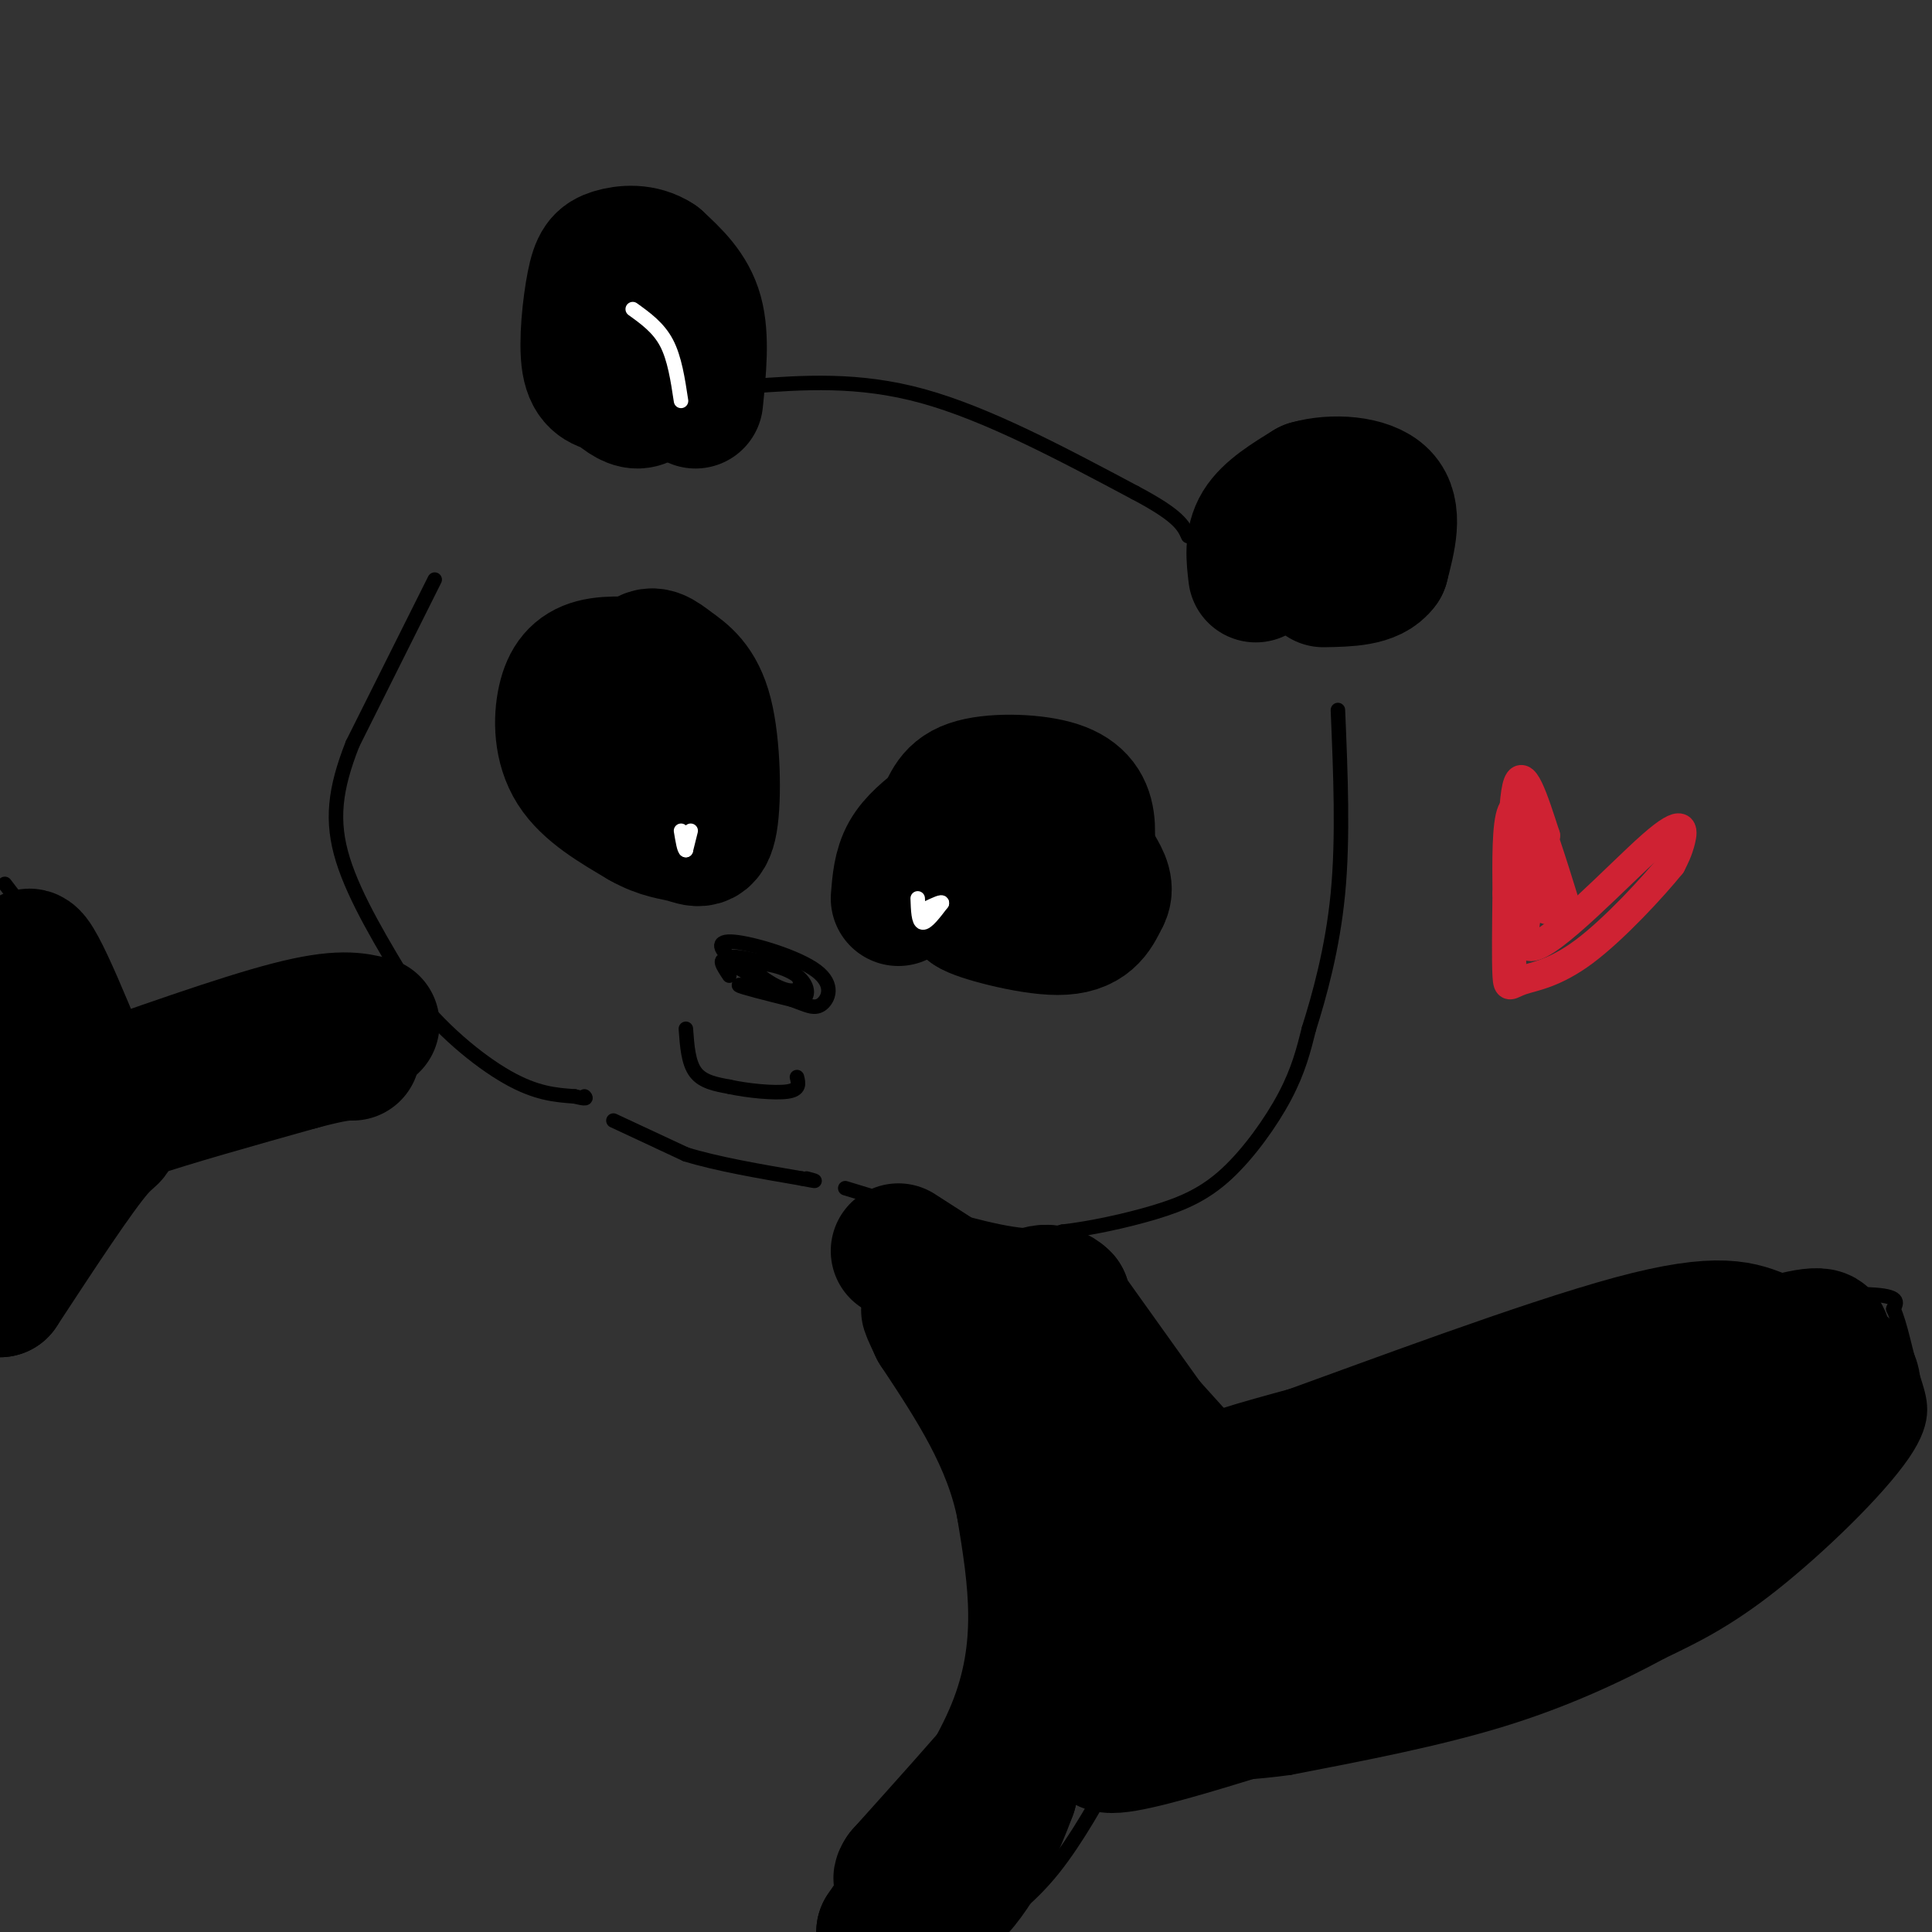 <svg viewBox='0 0 400 400' version='1.1' xmlns='http://www.w3.org/2000/svg' xmlns:xlink='http://www.w3.org/1999/xlink'><rect x="0" y="0" width="400" height="400" fill="#333333" stroke="none"/><g fill='none' stroke='#000000' stroke-width='28' stroke-linecap='round' stroke-linejoin='round'><path d='M136,138c-4.839,-0.440 -9.679,-0.881 -13,0c-3.321,0.881 -5.125,3.083 -6,7c-0.875,3.917 -0.821,9.548 2,14c2.821,4.452 8.411,7.726 14,11'/><path d='M133,170c3.910,2.244 6.683,2.356 9,3c2.317,0.644 4.176,1.822 5,-3c0.824,-4.822 0.613,-15.643 -1,-22c-1.613,-6.357 -4.626,-8.250 -7,-10c-2.374,-1.750 -4.107,-3.357 -6,-1c-1.893,2.357 -3.947,8.679 -6,15'/><path d='M127,152c0.500,4.500 4.750,8.250 9,12'/><path d='M186,186c0.250,-3.167 0.500,-6.333 2,-9c1.500,-2.667 4.250,-4.833 7,-7'/><path d='M195,170c1.526,-2.592 1.842,-5.571 6,-7c4.158,-1.429 12.158,-1.308 17,0c4.842,1.308 6.526,3.802 7,7c0.474,3.198 -0.263,7.099 -1,11'/><path d='M224,181c-1.000,3.533 -3.000,6.867 -7,8c-4.000,1.133 -10.000,0.067 -16,-1'/><path d='M201,188c1.111,1.000 11.889,4.000 18,4c6.111,-0.000 7.556,-3.000 9,-6'/><path d='M228,186c1.333,-2.000 0.167,-4.000 -1,-6'/><path d='M144,83c0.667,-6.583 1.333,-13.167 0,-18c-1.333,-4.833 -4.667,-7.917 -8,-11'/><path d='M136,54c-3.065,-2.053 -6.729,-1.684 -9,-1c-2.271,0.684 -3.150,1.684 -4,6c-0.850,4.316 -1.671,11.947 -1,16c0.671,4.053 2.836,4.526 5,5'/><path d='M127,80c1.711,1.578 3.489,3.022 5,3c1.511,-0.022 2.756,-1.511 4,-3'/><path d='M260,119c-0.417,-3.500 -0.833,-7.000 1,-10c1.833,-3.000 5.917,-5.500 10,-8'/><path d='M271,101c4.889,-1.422 12.111,-0.978 15,2c2.889,2.978 1.444,8.489 0,14'/><path d='M286,117c-2.000,2.833 -7.000,2.917 -12,3'/></g>
<g fill='none' stroke='#ffffff' stroke-width='3' stroke-linecap='round' stroke-linejoin='round'><path d='M143,172c0.000,0.000 -1.000,4.000 -1,4'/><path d='M142,176c-0.333,0.000 -0.667,-2.000 -1,-4'/><path d='M190,186c0.083,2.417 0.167,4.833 1,5c0.833,0.167 2.417,-1.917 4,-4'/><path d='M195,187c0.167,-0.500 -1.417,0.250 -3,1'/></g>
<g fill='none' stroke='#000000' stroke-width='3' stroke-linecap='round' stroke-linejoin='round'><path d='M155,80c11.333,-0.833 22.667,-1.667 36,2c13.333,3.667 28.667,11.833 44,20'/><path d='M235,102c9.167,4.833 10.083,6.917 11,9'/><path d='M162,205c-4.667,-0.667 -9.333,-1.333 -9,-1c0.333,0.333 5.667,1.667 11,3'/><path d='M164,207c2.856,1.008 4.497,2.027 6,1c1.503,-1.027 2.867,-4.100 -1,-7c-3.867,-2.900 -12.964,-5.627 -17,-6c-4.036,-0.373 -3.010,1.608 0,4c3.010,2.392 8.005,5.196 13,8'/><path d='M165,207c2.656,0.318 2.794,-2.887 0,-5c-2.794,-2.113 -8.522,-3.133 -9,-2c-0.478,1.133 4.294,4.421 7,5c2.706,0.579 3.344,-1.549 2,-3c-1.344,-1.451 -4.672,-2.226 -8,-3'/><path d='M157,199c-3.285,-0.856 -7.499,-1.498 -6,0c1.499,1.498 8.711,5.134 9,5c0.289,-0.134 -6.346,-4.038 -9,-5c-2.654,-0.962 -1.327,1.019 0,3'/><path d='M142,213c0.250,3.500 0.500,7.000 2,9c1.500,2.000 4.250,2.500 7,3'/><path d='M151,225c3.667,0.822 9.333,1.378 12,1c2.667,-0.378 2.333,-1.689 2,-3'/><path d='M90,120c0.000,0.000 -17.000,34.000 -17,34'/><path d='M73,154c-3.711,9.422 -4.489,15.978 -2,24c2.489,8.022 8.244,17.511 14,27'/><path d='M85,205c6.000,8.022 14.000,14.578 20,18c6.000,3.422 10.000,3.711 14,4'/><path d='M119,227c2.667,0.667 2.333,0.333 2,0'/><path d='M175,246c12.250,3.750 24.500,7.500 32,9c7.500,1.500 10.250,0.750 13,0'/><path d='M220,255c5.581,-0.632 13.032,-2.211 19,-4c5.968,-1.789 10.453,-3.789 15,-8c4.547,-4.211 9.156,-10.632 12,-16c2.844,-5.368 3.922,-9.684 5,-14'/><path d='M271,213c2.111,-6.711 4.889,-16.489 6,-28c1.111,-11.511 0.556,-24.756 0,-38'/><path d='M127,232c0.000,0.000 15.000,7.000 15,7'/><path d='M142,239c6.500,2.000 15.250,3.500 24,5'/><path d='M166,244c4.167,0.833 2.583,0.417 1,0'/><path d='M78,204c-7.083,-0.500 -14.167,-1.000 -21,0c-6.833,1.000 -13.417,3.500 -20,6'/><path d='M37,210c-4.833,1.833 -6.917,3.417 -9,5'/><path d='M28,215c-6.000,-4.500 -16.500,-18.250 -27,-32'/><path d='M228,260c0.000,0.000 25.000,35.000 25,35'/><path d='M253,295c5.167,6.333 5.583,4.667 6,3'/><path d='M259,298c14.896,-5.191 49.137,-19.670 68,-26c18.863,-6.330 22.348,-4.512 31,-4c8.652,0.512 22.472,-0.282 29,0c6.528,0.282 5.764,1.641 5,3'/><path d='M392,271c1.443,3.051 2.552,9.179 4,14c1.448,4.821 3.236,8.337 -2,16c-5.236,7.663 -17.496,19.475 -27,27c-9.504,7.525 -16.252,10.762 -23,14'/><path d='M344,342c-8.956,4.844 -19.844,9.956 -33,14c-13.156,4.044 -28.578,7.022 -44,10'/><path d='M267,366c-13.333,1.833 -24.667,1.417 -36,1'/><path d='M231,367c-6.167,0.333 -3.583,0.667 -1,1'/><path d='M230,368c-2.111,3.756 -6.889,12.644 -12,19c-5.111,6.356 -10.556,10.178 -16,14'/></g>
<g fill='none' stroke='#000000' stroke-width='28' stroke-linecap='round' stroke-linejoin='round'><path d='M186,259c0.000,0.000 28.000,18.000 28,18'/><path d='M214,277c6.333,4.333 8.167,6.167 10,8'/><path d='M224,285c-1.200,-2.711 -9.200,-13.489 -7,-12c2.200,1.489 14.600,15.244 27,29'/><path d='M244,302c6.467,5.356 9.133,4.244 13,3c3.867,-1.244 8.933,-2.622 14,-4'/><path d='M271,301c15.869,-5.714 48.542,-18.000 67,-23c18.458,-5.000 22.702,-2.714 27,-1c4.298,1.714 8.649,2.857 13,4'/><path d='M378,281c3.013,1.257 4.045,2.399 5,4c0.955,1.601 1.834,3.662 -5,12c-6.834,8.338 -21.381,22.954 -41,33c-19.619,10.046 -44.309,15.523 -69,21'/><path d='M268,351c-24.378,7.622 -50.822,16.178 -34,5c16.822,-11.178 76.911,-42.089 137,-73'/><path d='M371,283c18.061,-11.896 -5.285,-5.136 -23,3c-17.715,8.136 -29.799,17.650 -44,25c-14.201,7.350 -30.518,12.537 -40,15c-9.482,2.463 -12.130,2.202 -14,2c-1.870,-0.202 -2.963,-0.343 -3,-2c-0.037,-1.657 0.981,-4.828 2,-8'/><path d='M249,318c-2.619,-2.035 -10.166,-3.123 -16,-5c-5.834,-1.877 -9.955,-4.544 -17,-13c-7.045,-8.456 -17.013,-22.702 -16,-21c1.013,1.702 13.006,19.351 25,37'/><path d='M225,316c6.111,8.956 8.889,12.844 2,24c-6.889,11.156 -23.444,29.578 -40,48'/><path d='M187,388c-3.000,4.500 9.500,-8.250 22,-21'/><path d='M77,212c-3.333,-0.833 -6.667,-1.667 -17,1c-10.333,2.667 -27.667,8.833 -45,15'/><path d='M15,228c-7.964,3.643 -5.375,5.250 -6,-3c-0.625,-8.250 -4.464,-26.357 -3,-27c1.464,-0.643 8.232,16.179 15,33'/><path d='M21,231c3.000,5.400 3.000,2.400 -1,7c-4.000,4.600 -12.000,16.800 -20,29'/><path d='M0,267c-0.071,-0.571 9.750,-16.500 15,-25c5.250,-8.500 5.929,-9.571 13,-12c7.071,-2.429 20.536,-6.214 34,-10'/><path d='M62,220c7.500,-2.000 9.250,-2.000 11,-2'/><path d='M218,278c0.000,0.000 2.000,-9.000 2,-9'/><path d='M220,269c-1.778,-2.022 -7.222,-2.578 -7,3c0.222,5.578 6.111,17.289 12,29'/><path d='M225,301c2.844,3.267 3.956,-3.067 1,7c-2.956,10.067 -9.978,36.533 -17,63'/><path d='M209,371c-5.489,14.911 -10.711,20.689 -15,24c-4.289,3.311 -7.644,4.156 -11,5'/><path d='M183,400c4.200,-6.511 20.200,-25.289 27,-42c6.800,-16.711 4.400,-31.356 2,-46'/><path d='M212,312c-2.667,-13.833 -10.333,-25.417 -18,-37'/><path d='M194,275c-3.000,-6.333 -1.500,-3.667 0,-1'/></g>
<g fill='none' stroke='#cf2233' stroke-width='6' stroke-linecap='round' stroke-linejoin='round'><path d='M313,203c-0.083,-17.500 -0.167,-35.000 1,-40c1.167,-5.000 3.583,2.500 6,10'/><path d='M320,173c-1.164,7.997 -7.075,22.989 -3,23c4.075,0.011 18.136,-14.959 25,-21c6.864,-6.041 6.533,-3.155 6,-1c-0.533,2.155 -1.266,3.577 -2,5'/><path d='M346,179c-3.646,4.525 -11.761,13.337 -18,18c-6.239,4.663 -10.603,5.179 -13,6c-2.397,0.821 -2.828,1.949 -3,-1c-0.172,-2.949 -0.086,-9.974 0,-17'/><path d='M312,185c-0.048,-6.536 -0.167,-14.375 1,-17c1.167,-2.625 3.619,-0.036 5,3c1.381,3.036 1.690,6.518 2,10'/><path d='M320,181c0.400,3.911 0.400,8.689 0,7c-0.400,-1.689 -1.200,-9.844 -2,-18'/><path d='M318,170c0.667,-0.167 3.333,8.417 6,17'/></g>
<g fill='none' stroke='#ffffff' stroke-width='3' stroke-linecap='round' stroke-linejoin='round'><path d='M131,64c2.667,1.917 5.333,3.833 7,7c1.667,3.167 2.333,7.583 3,12'/></g>
</svg>